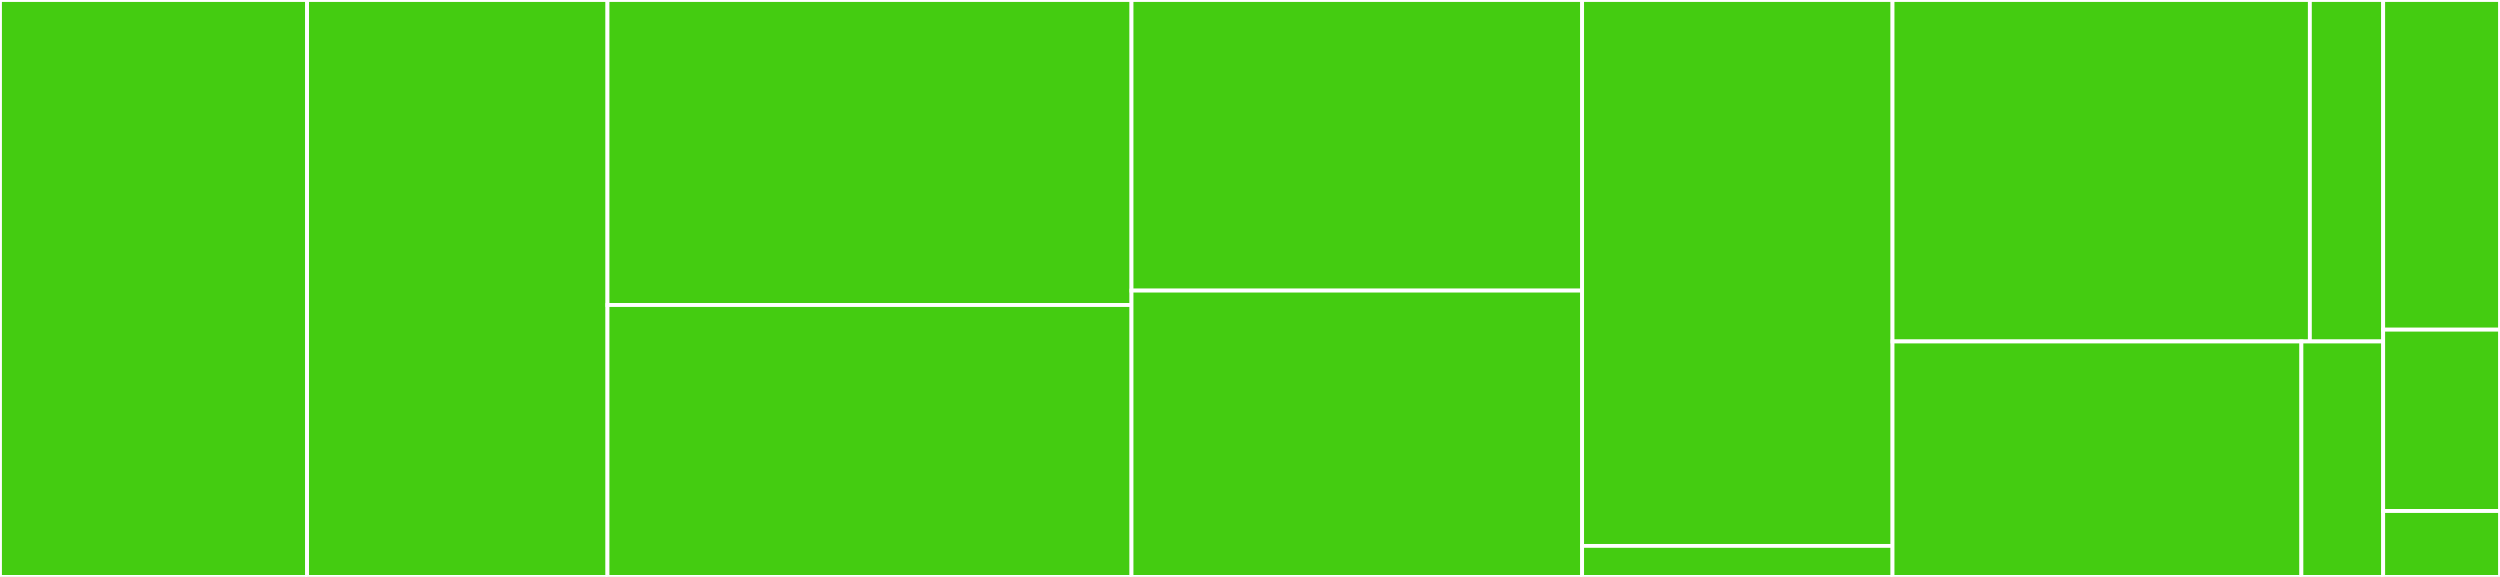 <svg baseProfile="full" width="650" height="150" viewBox="0 0 650 150" version="1.1"
xmlns="http://www.w3.org/2000/svg" xmlns:ev="http://www.w3.org/2001/xml-events"
xmlns:xlink="http://www.w3.org/1999/xlink">

<rect x="0" y="0" width="650" height="150" fill="#333333" stroke="none"/>

<style>rect.s{mask:url(#mask);}</style>
<defs>
  <pattern id="white" width="4" height="4" patternUnits="userSpaceOnUse" patternTransform="rotate(45)">
    <rect width="2" height="2" transform="translate(0,0)" fill="white"></rect>
  </pattern>
  <mask id="mask">
    <rect x="0" y="0" width="100%" height="100%" fill="url(#white)"></rect>
  </mask>
</defs>

<rect x="0" y="0" width="79.84" height="150.0" fill="#4c1" stroke="white" stroke-width="1" class=" tooltipped" data-content="drivers/sendgrid.go"><title>drivers/sendgrid.go</title></rect>
<rect x="79.84" y="0" width="78.104" height="150.0" fill="#4c1" stroke="white" stroke-width="1" class=" tooltipped" data-content="drivers/sparkpost.go"><title>drivers/sparkpost.go</title></rect>
<rect x="157.944" y="0" width="136.248" height="79.299" fill="#4c1" stroke="white" stroke-width="1" class=" tooltipped" data-content="drivers/smtp.go"><title>drivers/smtp.go</title></rect>
<rect x="157.944" y="79.299" width="136.248" height="70.701" fill="#4c1" stroke="white" stroke-width="1" class=" tooltipped" data-content="drivers/postal.go"><title>drivers/postal.go</title></rect>
<rect x="294.192" y="0" width="117.156" height="75.556" fill="#4c1" stroke="white" stroke-width="1" class=" tooltipped" data-content="drivers/postmark.go"><title>drivers/postmark.go</title></rect>
<rect x="294.192" y="75.556" width="117.156" height="74.444" fill="#4c1" stroke="white" stroke-width="1" class=" tooltipped" data-content="drivers/mailgun.go"><title>drivers/mailgun.go</title></rect>
<rect x="411.348" y="0" width="80.708" height="141.935" fill="#4c1" stroke="white" stroke-width="1" class=" tooltipped" data-content="internal/client/client.go"><title>internal/client/client.go</title></rect>
<rect x="411.348" y="141.935" width="80.708" height="8.065" fill="#4c1" stroke="white" stroke-width="1" class=" tooltipped" data-content="internal/client/util.go"><title>internal/client/util.go</title></rect>
<rect x="492.056" y="0" width="108.508" height="88.776" fill="#4c1" stroke="white" stroke-width="1" class=" tooltipped" data-content="internal/httputil/payload.go"><title>internal/httputil/payload.go</title></rect>
<rect x="600.564" y="0" width="19.062" height="88.776" fill="#4c1" stroke="white" stroke-width="1" class=" tooltipped" data-content="internal/httputil/request.go"><title>internal/httputil/request.go</title></rect>
<rect x="492.056" y="88.776" width="106.308" height="61.224" fill="#4c1" stroke="white" stroke-width="1" class=" tooltipped" data-content="internal/errors/errors.go"><title>internal/errors/errors.go</title></rect>
<rect x="598.364" y="88.776" width="21.262" height="61.224" fill="#4c1" stroke="white" stroke-width="1" class=" tooltipped" data-content="internal/mime/mime.go"><title>internal/mime/mime.go</title></rect>
<rect x="619.626" y="0" width="30.374" height="85.714" fill="#4c1" stroke="white" stroke-width="1" class=" tooltipped" data-content="mail/transmissions.go"><title>mail/transmissions.go</title></rect>
<rect x="619.626" y="85.714" width="30.374" height="47.143" fill="#4c1" stroke="white" stroke-width="1" class=" tooltipped" data-content="mail/config.go"><title>mail/config.go</title></rect>
<rect x="619.626" y="132.857" width="30.374" height="17.143" fill="#4c1" stroke="white" stroke-width="1" class=" tooltipped" data-content="mail/attachments.go"><title>mail/attachments.go</title></rect>
</svg>
